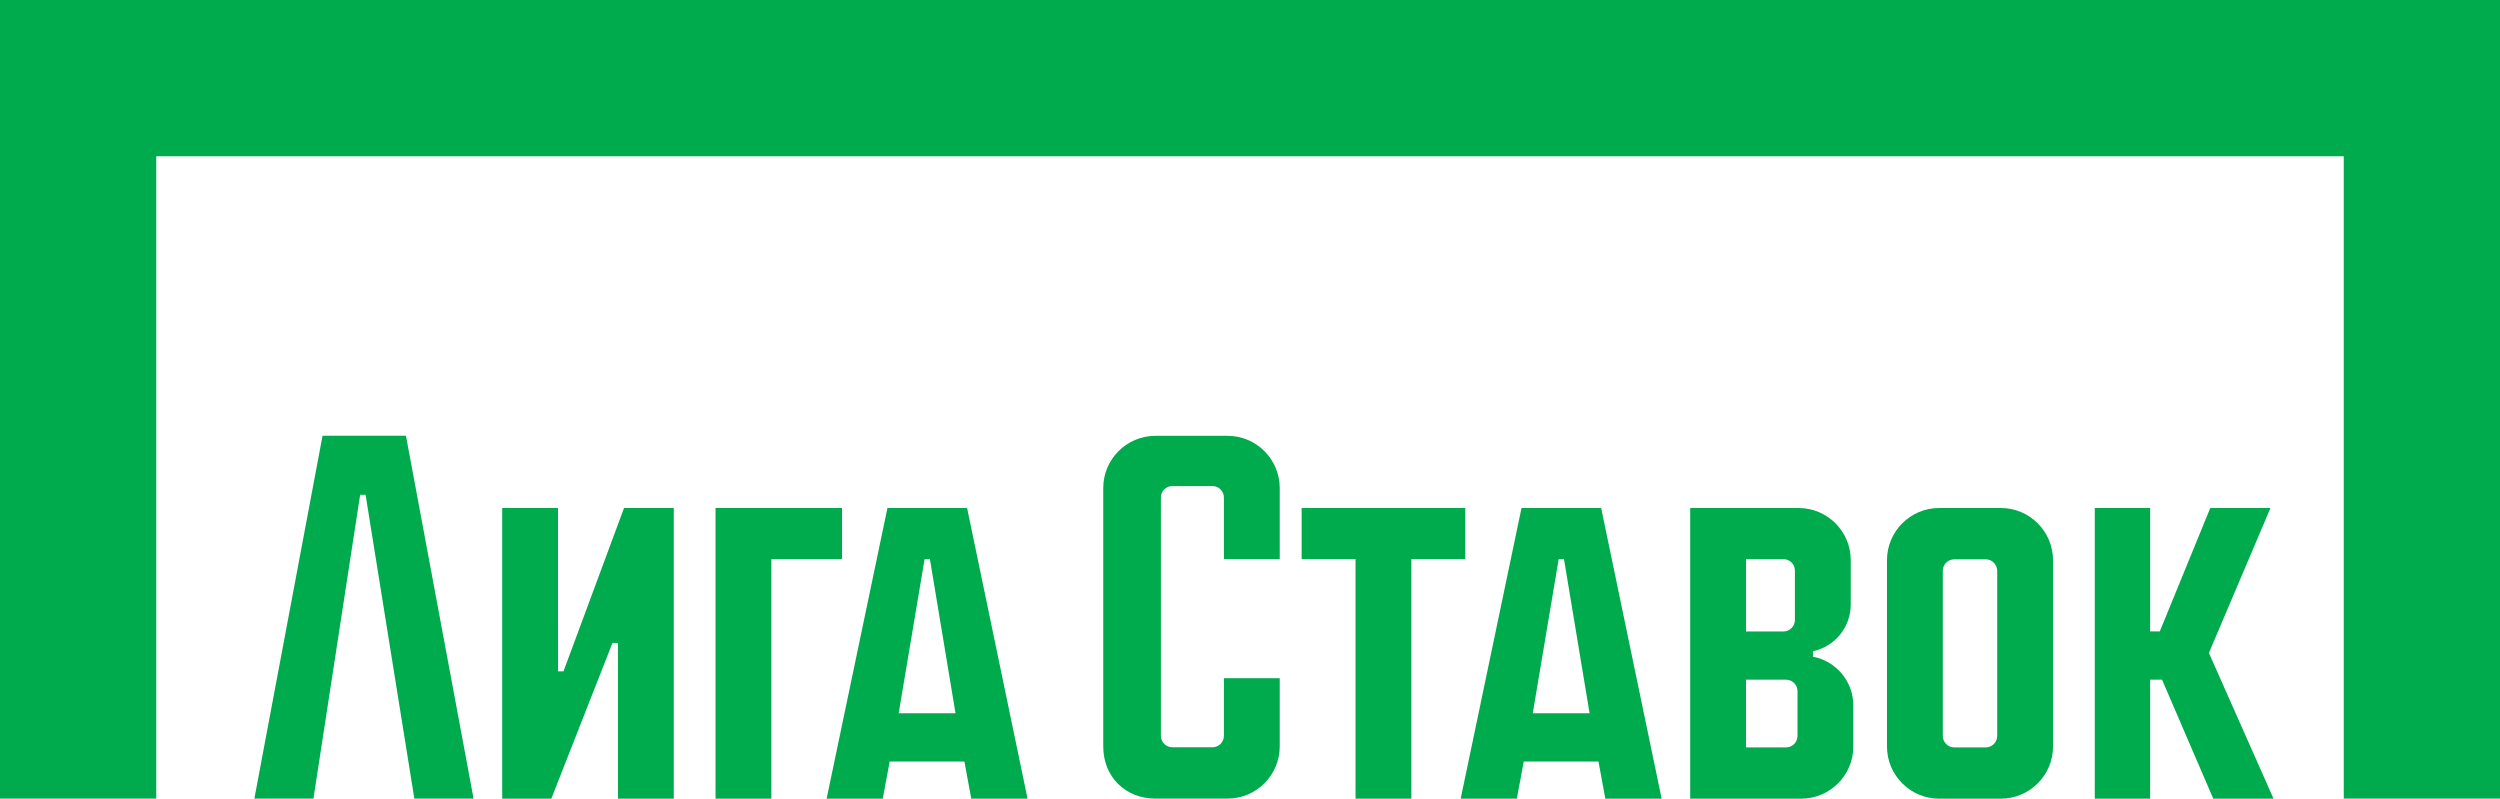 <?xml version="1.0" encoding="UTF-8"?> <svg xmlns="http://www.w3.org/2000/svg" width="144" height="46" viewBox="0 0 144 46" fill="none"><path fill-rule="evenodd" clip-rule="evenodd" d="M0 46V0H144V46H135V9H9V46H0ZM84.4 32.2V29.261H74.975V32.2H78.079V46.005H81.295V32.2H84.4ZM32.143 38.669L32.14 29.262H28.926V46.005H31.755L35.28 37.032H35.594V46.004H38.81V29.262H35.944L32.457 38.669H32.143ZM95.711 46.005L92.227 29.261H87.639L84.135 46.005H87.369L87.768 43.864H92.072L92.467 46.005H95.711ZM59.188 46.005L55.705 29.261H51.117L47.613 46.005H50.847L51.246 43.864H55.55L55.945 46.005H59.188ZM123.847 36.367V29.261H120.659V46.005H123.847V39.147H124.532L127.485 46.005H130.957L127.233 37.609L130.779 29.261H127.311L124.405 36.367H123.847ZM48.501 32.201V29.261H41.215V46.004H44.431V32.201H48.501ZM118.254 32.267C118.254 30.609 116.906 29.261 115.249 29.261H111.695C110.038 29.261 108.69 30.609 108.69 32.267V42.999C108.69 44.656 110.038 46.004 111.695 46.004H115.249C116.906 46.004 118.254 44.656 118.254 42.999V32.267ZM106.602 32.256C106.602 30.604 105.254 29.261 103.597 29.261H97.356V46.004H103.745C105.403 46.004 106.751 44.656 106.751 42.999V40.632C106.752 39.239 105.749 38.078 104.426 37.824V37.511H104.422C105.666 37.253 106.602 36.145 106.602 34.822V32.256ZM27.279 46.001L23.383 25.1H18.578L14.651 46.001H18.054L20.744 28.502H21.058L23.866 46.001H27.279ZM73.713 28.11C73.712 26.452 72.364 25.103 70.707 25.103H66.553C64.895 25.103 63.547 26.451 63.547 28.109V42.993C63.547 44.735 64.811 45.999 66.553 45.999H70.707C72.365 45.999 73.713 44.651 73.713 42.993V39.064H70.497V42.383C70.497 42.747 70.201 43.043 69.837 43.043H67.527C67.162 43.043 66.867 42.747 66.867 42.383V28.656C66.867 28.292 67.163 27.996 67.527 27.996H69.837C70.201 27.996 70.497 28.292 70.497 28.656V32.2H73.713V28.11ZM112.565 32.216H114.38C114.744 32.216 115.039 32.517 115.039 32.888V42.389C115.039 42.754 114.743 43.05 114.38 43.05H112.565C112.201 43.05 111.905 42.754 111.905 42.389V32.876C111.905 32.512 112.201 32.216 112.565 32.216ZM100.571 39.15H102.876C103.24 39.15 103.536 39.446 103.536 39.81V42.389C103.536 42.754 103.24 43.05 102.876 43.05H100.571V39.15ZM89.781 32.201H90.085L91.561 41.085H88.287L89.781 32.201ZM53.258 32.201H53.562L55.038 41.085H51.764L53.258 32.201ZM100.572 32.206H102.726C103.09 32.206 103.386 32.502 103.386 32.867V35.711C103.386 36.076 103.09 36.372 102.726 36.372H100.572V32.206Z" fill="#00AB4E"></path></svg> 